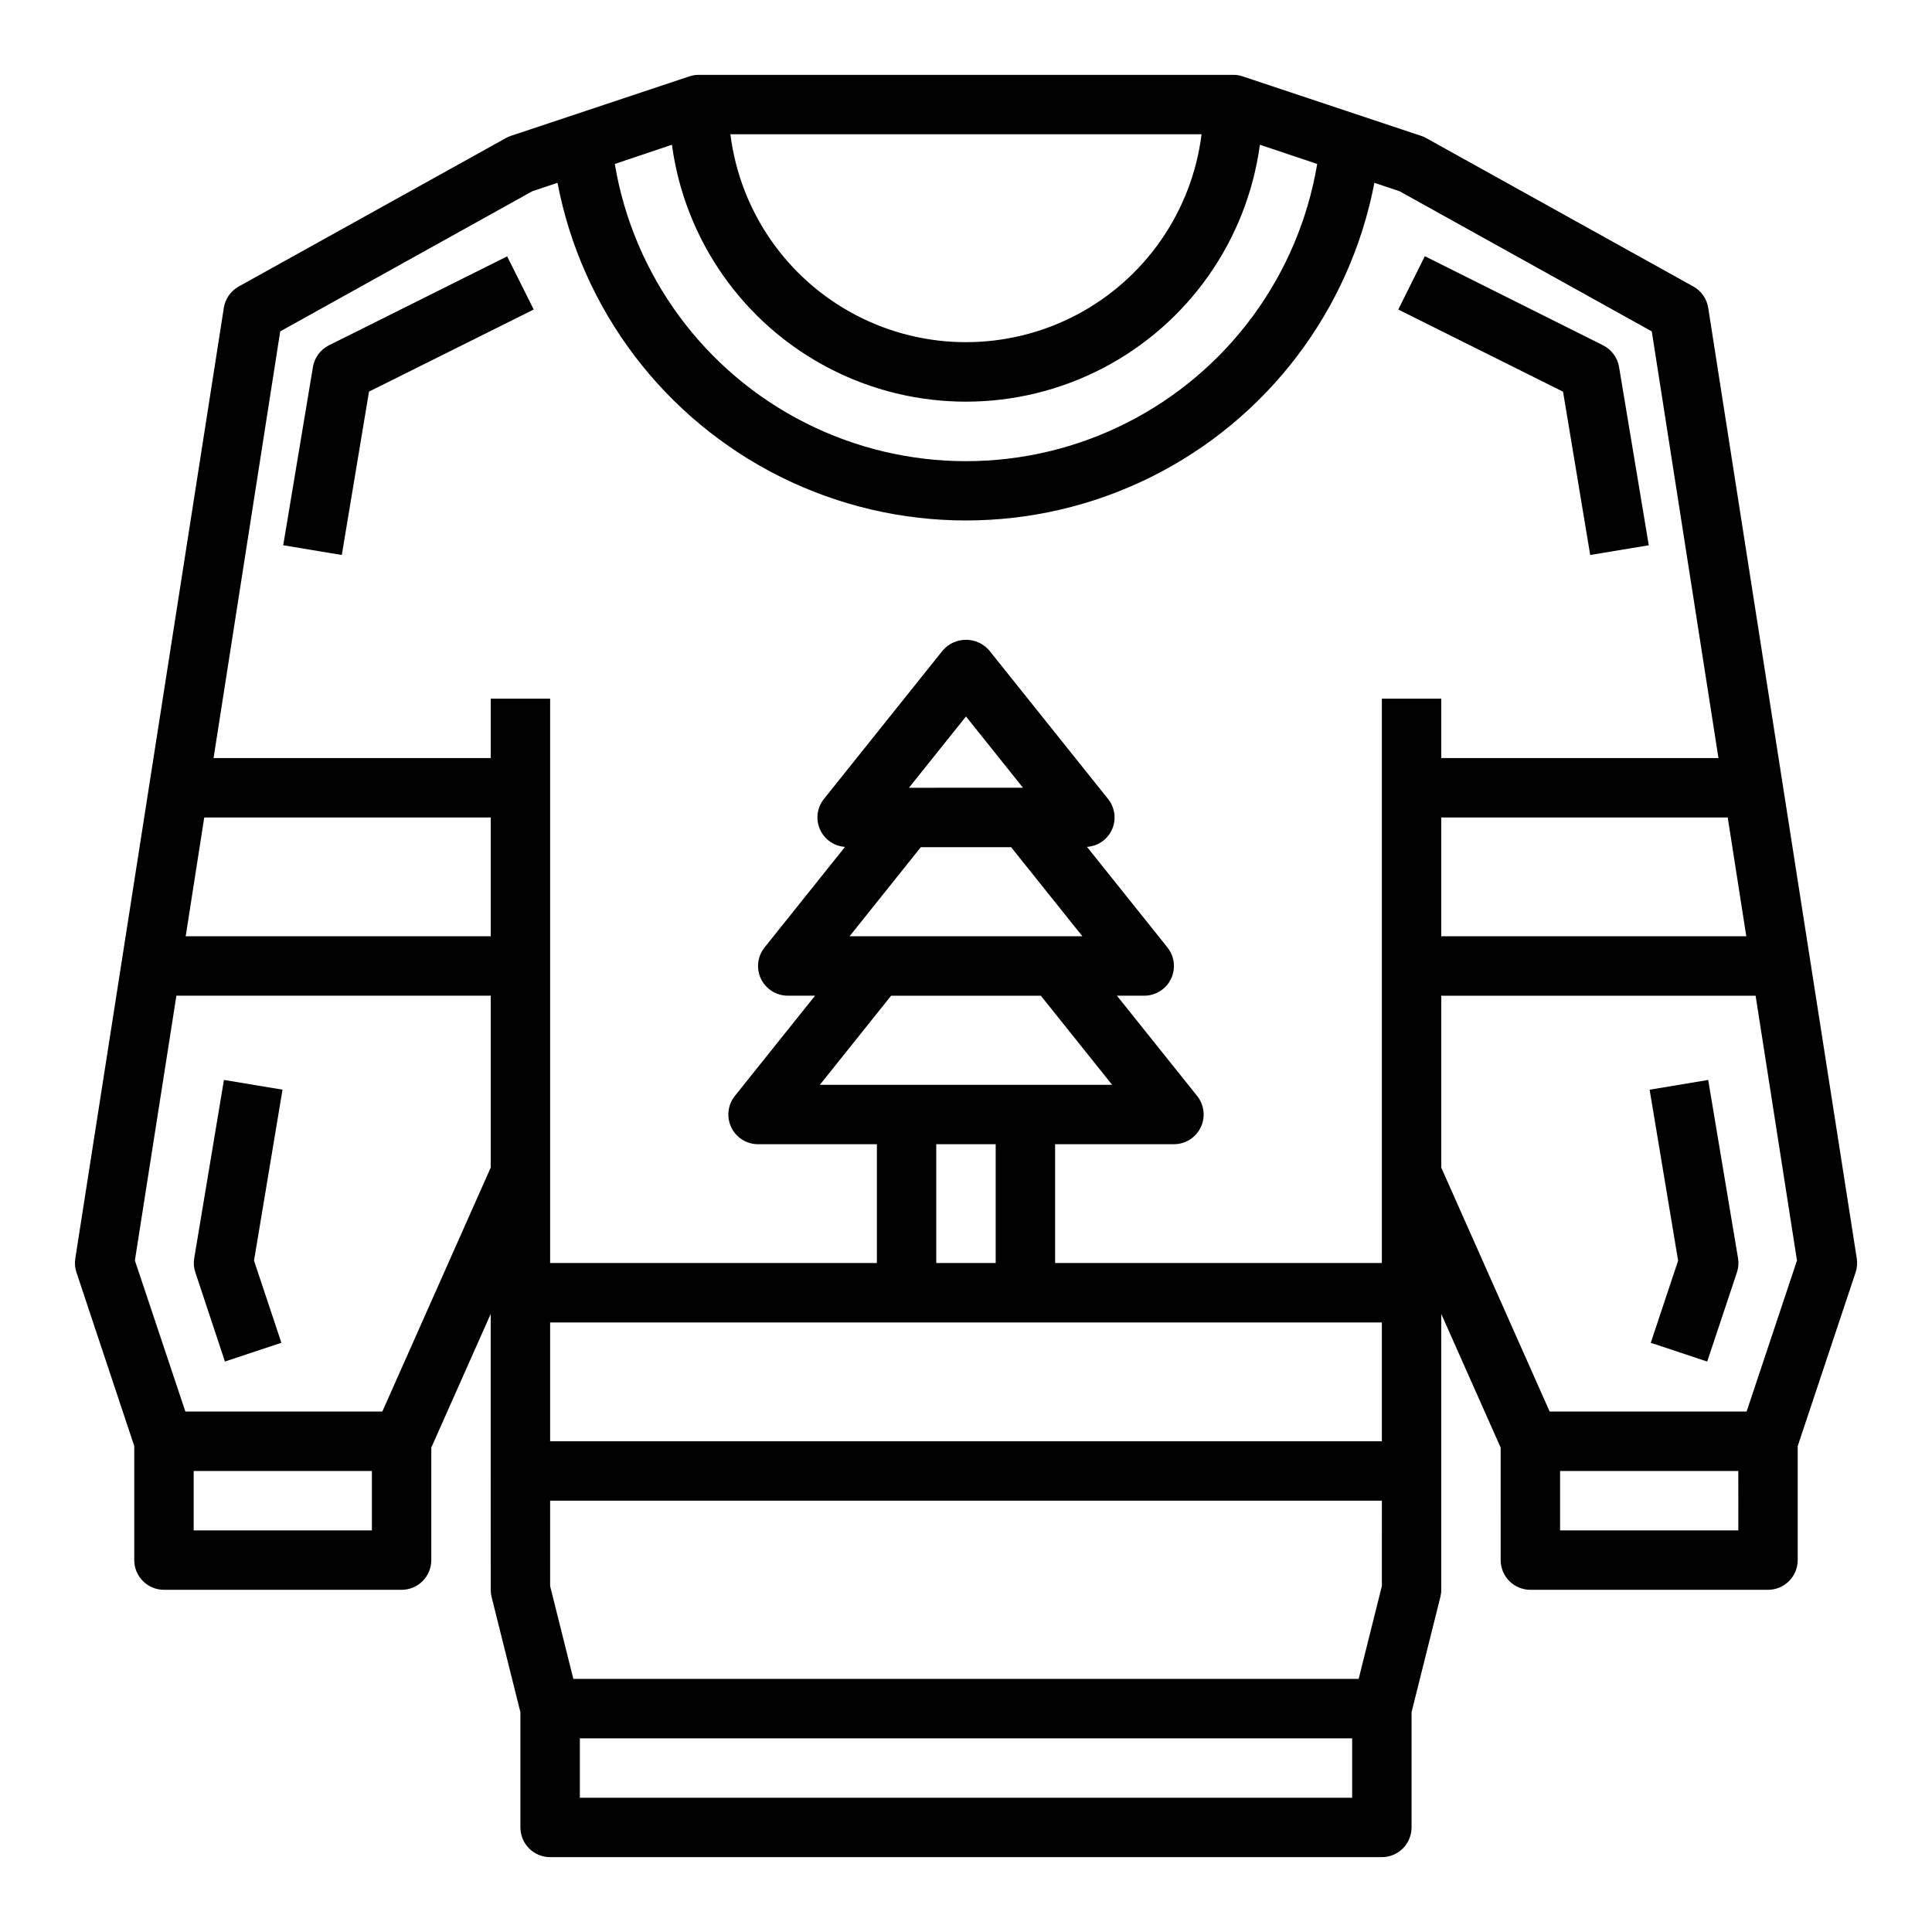 <?xml version="1.0" encoding="UTF-8"?>
<!-- Uploaded to: ICON Repo, www.svgrepo.com, Generator: ICON Repo Mixer Tools -->
<svg fill="#000000" width="800px" height="800px" version="1.1" viewBox="144 144 512 512" xmlns="http://www.w3.org/2000/svg">
 <g>
  <path d="m231.17 235.51c-2.254 1.129-3.832 3.269-4.242 5.754l-7.871 47.23 15.523 2.582 7.211-43.297 43.648-21.754-7.039-14.09z"/>
  <path d="m203.61 504.82 14.957-4.977-7.25-21.766 7.551-45.305-15.523-2.582-7.871 47.23v0.004c-0.219 1.262-0.113 2.562 0.297 3.777z"/>
  <path d="m565.42 291.08 15.523-2.582-7.871-47.23v-0.004c-0.414-2.484-1.992-4.625-4.246-5.754l-47.23-23.617-7.039 14.133 43.668 21.781z"/>
  <path d="m596.69 430.2-15.523 2.582 7.551 45.305-7.25 21.766 14.957 4.977 7.871-23.617c0.414-1.215 0.516-2.516 0.301-3.777z"/>
  <path d="m596.7 225.6c-0.367-2.394-1.82-4.484-3.934-5.668l-70.848-39.359c-0.426-0.238-0.871-0.434-1.332-0.582l-47.23-15.742v-0.004c-0.812-0.27-1.66-0.41-2.512-0.41h-141.7c-0.844 0.004-1.684 0.141-2.484 0.41l-47.23 15.742-0.004 0.004c-0.461 0.148-0.906 0.344-1.328 0.582l-70.848 39.359c-2.117 1.184-3.566 3.273-3.938 5.668l-39.359 251.91c-0.195 1.238-0.09 2.508 0.312 3.699l15.312 46.012v30.219c0 2.09 0.828 4.09 2.305 5.566 1.477 1.477 3.481 2.309 5.566 2.309h62.977c2.09 0 4.09-0.832 5.566-2.309 1.477-1.477 2.305-3.477 2.305-5.566v-29.809l15.742-35.426 0.004 73.109c0 0.641 0.078 1.281 0.234 1.902l7.637 30.535v30.539c0 2.086 0.828 4.09 2.305 5.566 1.477 1.473 3.481 2.305 5.566 2.305h220.42c2.086 0 4.09-0.832 5.566-2.305 1.477-1.477 2.305-3.481 2.305-5.566v-30.539l7.637-30.535c0.156-0.621 0.238-1.262 0.234-1.902v-73.117l15.742 35.426 0.004 29.816c0 2.09 0.828 4.09 2.305 5.566 1.477 1.477 3.481 2.309 5.566 2.309h62.977c2.09 0 4.09-0.832 5.566-2.309 1.477-1.477 2.305-3.477 2.305-5.566v-30.219l15.336-46.012c0.402-1.191 0.512-2.461 0.316-3.699zm10.086 166.52h-80.84v-31.488h75.918zm-144.36-212.54c-2.562 20.461-14.988 38.367-33.262 47.93-18.27 9.559-40.066 9.559-58.34 0-18.273-9.562-30.699-27.469-33.262-47.93zm-140.36 2.777c3.426 25.355 18.977 47.457 41.688 59.246 22.707 11.789 49.734 11.789 72.441 0 22.711-11.789 38.262-33.891 41.688-59.246l15.188 5.094c-4.961 29.598-23.703 55.066-50.48 68.609-26.781 13.543-58.402 13.543-85.18 0-26.781-13.543-45.52-39.012-50.484-68.609zm-79.508 367.21h-47.234v-15.742h47.23zm31.488-96.141-28.727 64.652h-52.191l-13.383-40.039 11-70.168h83.301zm0-61.301h-80.84l4.922-31.488h75.918zm228.29 228.29h-204.67v-15.742h204.67zm7.871-56.074-6.148 24.586h-208.12l-6.148-24.582v-22.648h220.42zm0-38.391h-220.42v-31.488h220.42zm-122.18-157.44h23.93l18.895 23.617-61.707-0.004zm-3.148-15.742 15.117-18.895 15.105 18.891zm-4.723 55.105h39.676l18.895 23.617-77.453-0.004zm27.711 39.355v31.488h-15.746v-31.488zm102.34-118.08v149.57h-86.594v-31.488h31.488c3.027 0 5.789-1.734 7.098-4.461 1.312-2.731 0.945-5.969-0.949-8.332l-21.254-26.566h7.234c3.027 0 5.785-1.734 7.098-4.461 1.312-2.731 0.941-5.969-0.949-8.332l-21.316-26.645c2.914-0.191 5.481-1.988 6.652-4.664s0.754-5.781-1.082-8.051l-31.488-39.359h0.004c-1.547-1.781-3.789-2.805-6.148-2.805s-4.606 1.023-6.148 2.805l-31.488 39.359c-1.836 2.269-2.254 5.375-1.078 8.051 1.172 2.676 3.738 4.473 6.652 4.664l-21.316 26.648-0.004-0.004c-1.891 2.363-2.262 5.602-0.949 8.332 1.312 2.727 4.07 4.461 7.098 4.461h7.234l-21.254 26.566c-1.891 2.363-2.262 5.602-0.949 8.332 1.312 2.727 4.07 4.461 7.098 4.461h31.488v31.488h-86.594v-149.57h-15.742v15.742l-73.453 0.004 17.664-113.07 66.809-37.141 6.676-2.227c6.481 33.828 28.406 62.684 59.262 77.992 30.859 15.309 67.098 15.309 97.957 0 30.855-15.309 52.781-44.164 59.262-77.992l6.676 2.227 66.84 37.141 17.668 113.07h-73.457v-15.746zm94.465 220.42h-47.234v-15.742h47.23zm2.195-31.488h-52.191l-28.727-64.652v-45.555h83.305l10.965 70.172z"/>
 </g>
</svg>